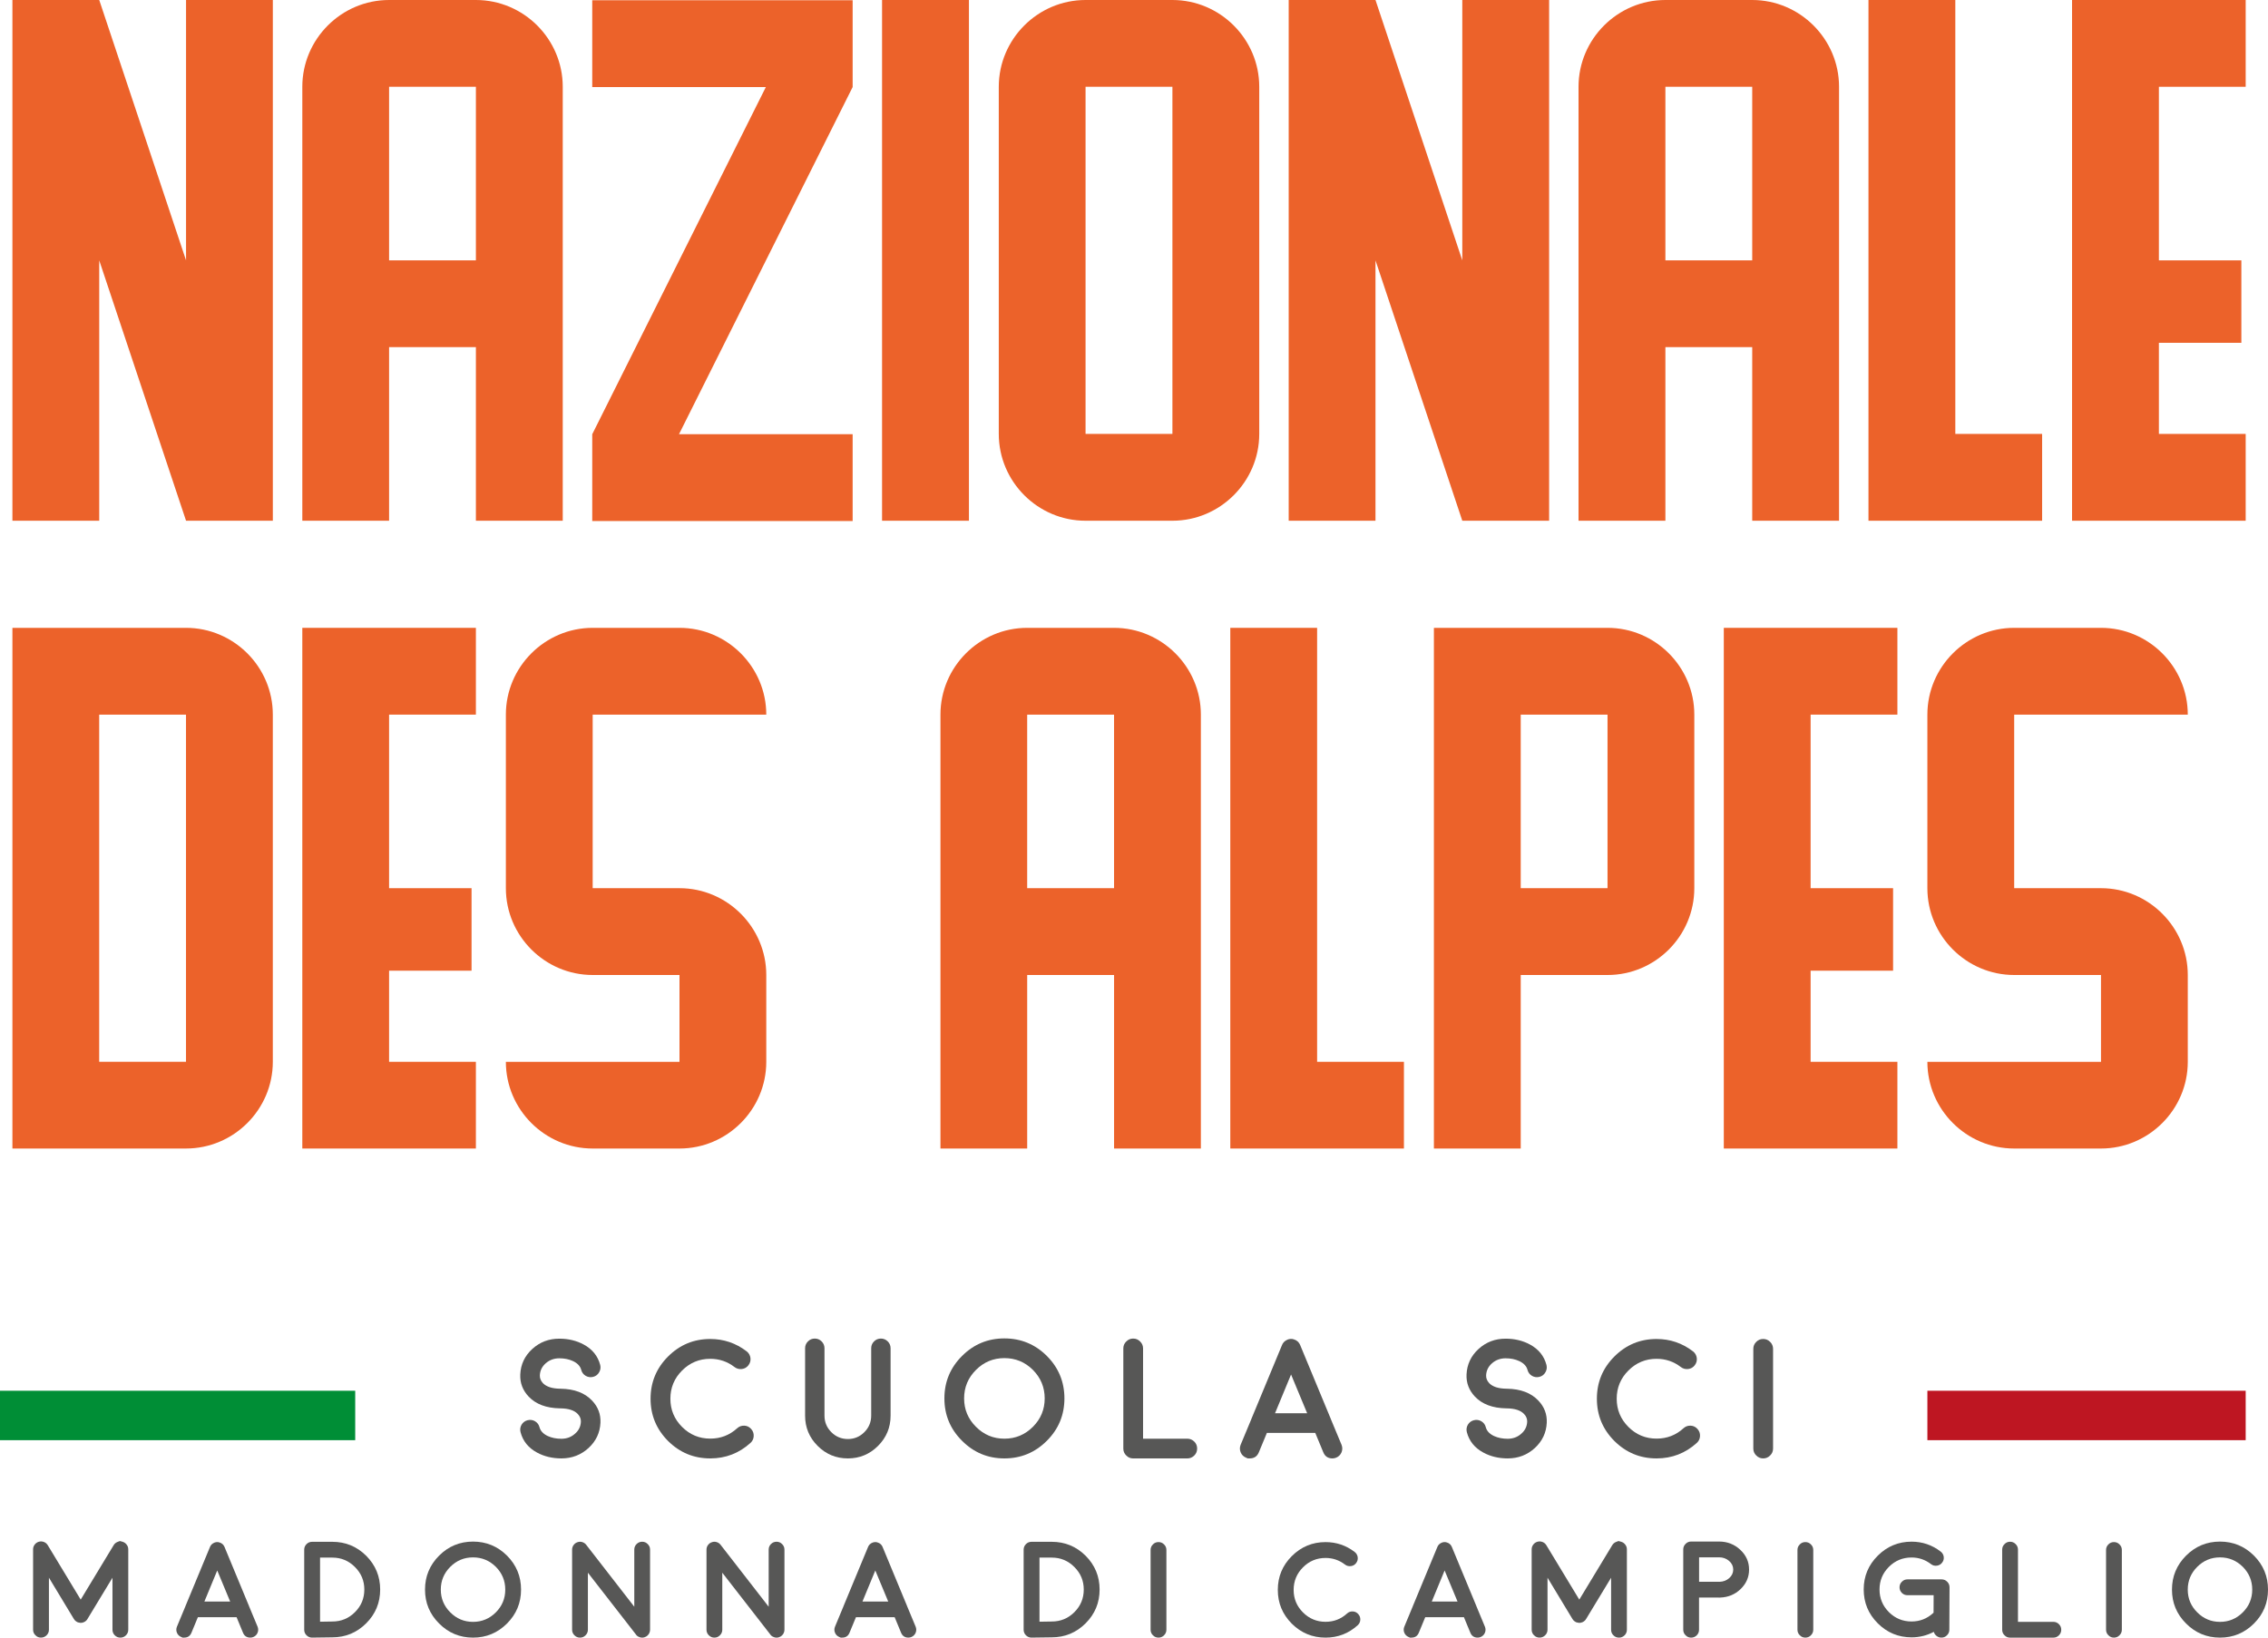 <?xml version="1.0" encoding="utf-8"?>
<!-- Generator: Adobe Illustrator 13.0.1, SVG Export Plug-In . SVG Version: 6.00 Build 14948)  -->
<!DOCTYPE svg PUBLIC "-//W3C//DTD SVG 1.0//EN" "http://www.w3.org/TR/2001/REC-SVG-20010904/DTD/svg10.dtd">
<svg version="1.0" xmlns="http://www.w3.org/2000/svg" xmlns:xlink="http://www.w3.org/1999/xlink" x="0px" y="0px"
	 width="262.514px" height="189.596px" viewBox="0 0 262.514 189.596" enable-background="new 0 0 262.514 189.596"
	 xml:space="preserve">
<g id="Livello_2">
	<rect x="-12.243" y="-14.702" fill="#FFFFFF" width="284" height="215"/>
</g>
<g id="Livello_1">
	<rect x="223.089" y="161.014" fill="#BE1622" width="36.843" height="5.723"/>
	<rect x="0" y="161.014" fill="#008E36" width="41.114" height="5.723"/>
	<polygon fill="#EC622A" points="21.534,0 31.58,0 31.58,60.288 21.534,60.288 11.486,30.145 11.486,60.288 1.437,60.288 1.437,0 
		11.486,0 21.534,30.145 	"/>
	<g>
		<path fill="#EC622A" d="M65.136,10.048v50.24H55.084V40.19H45.036v20.099H34.992v-50.24C34.992,4.52,39.513,0,45.036,0h10.048
			C60.614,0,65.136,4.52,65.136,10.048 M55.084,10.048H45.036v20.097h10.048V10.048z"/>
		<polygon fill="#EC622A" points="98.691,10.08 78.592,50.272 98.691,50.272 98.691,60.32 68.55,60.32 68.55,50.272 88.645,10.08 
			68.55,10.08 68.55,0.028 98.691,0.028 		"/>
		<rect x="102.096" y="0" fill="#EC622A" width="10.055" height="60.288"/>
		<path fill="#EC622A" d="M145.754,10.048v40.188c0,5.528-4.525,10.052-10.052,10.052H125.65c-5.528,0-10.044-4.523-10.044-10.052
			V10.048C115.607,4.52,120.123,0,125.651,0h10.052C141.228,0,145.754,4.52,145.754,10.048 M135.703,10.048H125.65v40.188h10.053
			V10.048z"/>
		<polygon fill="#EC622A" points="169.256,0 179.306,0 179.306,60.288 169.256,60.288 159.208,30.145 159.208,60.288 
			149.162,60.288 149.162,0 159.208,0 169.256,30.145 		"/>
		<path fill="#EC622A" d="M212.864,10.048v50.24h-10.05V40.19h-10.049v20.099h-10.055v-50.24C182.711,4.52,187.233,0,192.765,0
			h10.049C208.335,0,212.864,4.52,212.864,10.048 M202.814,10.048h-10.049v20.097h10.049V10.048z"/>
		<polygon fill="#EC622A" points="226.322,50.237 236.369,50.237 236.369,60.288 226.322,60.288 216.27,60.288 216.27,0 226.322,0 
					"/>
		<polygon fill="#EC622A" points="249.886,0 259.931,0 259.931,10.048 249.886,10.048 249.886,30.145 259.43,30.145 259.43,39.688 
			249.886,39.688 249.886,50.237 259.931,50.237 259.931,60.288 249.886,60.288 239.834,60.288 239.834,50.237 239.834,10.048 
			239.834,0 		"/>
		<path fill="#EC622A" d="M31.578,82.735v40.194c0,5.525-4.521,10.041-10.049,10.041H11.481H1.437v-10.04V82.735V72.689h10.044
			h10.048C27.057,72.689,31.578,77.208,31.578,82.735 M21.529,82.735H11.481v40.194h10.048V82.735z"/>
		<polygon fill="#EC622A" points="45.035,72.689 55.083,72.689 55.083,82.735 45.035,82.735 45.035,102.83 54.58,102.83 
			54.58,112.381 45.035,112.381 45.035,122.93 55.083,122.93 55.083,132.971 45.035,132.971 34.992,132.971 34.992,122.93 
			34.992,82.735 34.992,72.689 		"/>
		<path fill="#EC622A" d="M68.601,92.784v10.046h10.048c5.521,0,10.045,4.521,10.045,10.051v10.05c0,5.524-4.523,10.04-10.045,10.04
			H68.601c-5.527,0-10.048-4.516-10.048-10.04h10.048h10.048v-10.05H68.601c-5.527,0-10.048-4.521-10.048-10.051V82.735
			c0-5.526,4.521-10.046,10.048-10.046h10.048c5.521,0,10.045,4.52,10.045,10.046H78.649H68.601V92.784z"/>
		<path fill="#EC622A" d="M138.997,82.735v50.235H128.95v-20.09h-10.056v20.09h-10.04V82.735c0-5.526,4.517-10.046,10.04-10.046
			h10.056C134.474,72.689,138.997,77.208,138.997,82.735 M128.949,82.735h-10.056v20.096h10.056V82.735z"/>
		<polygon fill="#EC622A" points="152.452,122.93 162.501,122.93 162.501,132.971 152.452,132.971 142.403,132.971 142.403,72.689 
			152.452,72.689 		"/>
		<path fill="#EC622A" d="M196.111,82.735v20.096c0,5.53-4.515,10.051-10.045,10.051h-10.047v20.09H165.97V102.83V82.735V72.689
			h10.049h10.047C191.596,72.689,196.111,77.208,196.111,82.735 M186.066,82.735h-10.047v20.096h10.047V82.735z"/>
		<polygon fill="#EC622A" points="209.572,72.689 219.618,72.689 219.618,82.735 209.572,82.735 209.572,102.83 219.119,102.83 
			219.119,112.381 209.572,112.381 209.572,122.93 219.618,122.93 219.618,132.971 209.572,132.971 199.525,132.971 199.525,122.93 
			199.525,82.735 199.525,72.689 		"/>
		<path fill="#EC622A" d="M233.136,92.784v10.046h10.048c5.521,0,10.045,4.521,10.045,10.051v10.05
			c0,5.524-4.522,10.04-10.045,10.04h-10.048c-5.524,0-10.048-4.516-10.048-10.04h10.048h10.048v-10.05h-10.048
			c-5.524,0-10.048-4.521-10.048-10.051V82.735c0-5.526,4.522-10.046,10.048-10.046h10.048c5.521,0,10.045,4.52,10.045,10.046
			h-10.045h-10.048V92.784z"/>
		<path fill="#575756" d="M69.5,164.717c-0.052,1.154-0.513,2.131-1.383,2.932c-0.878,0.799-1.923,1.199-3.135,1.199
			c-1.051,0-1.993-0.227-2.825-0.678c-1-0.541-1.636-1.328-1.906-2.361c-0.077-0.303-0.039-0.59,0.116-0.861
			c0.161-0.27,0.395-0.442,0.696-0.521c0.304-0.078,0.591-0.039,0.861,0.115c0.271,0.162,0.445,0.395,0.522,0.696
			c0.116,0.433,0.432,0.771,0.949,1.017c0.463,0.213,0.993,0.32,1.586,0.32c0.605,0,1.125-0.191,1.558-0.572
			c0.439-0.373,0.67-0.838,0.696-1.394c0.013-0.336-0.106-0.635-0.358-0.899c-0.398-0.426-1.069-0.646-2.012-0.656h-0.01h-0.02
			h-0.02c-1.58-0.027-2.79-0.479-3.628-1.365c-0.69-0.733-1.013-1.59-0.967-2.563c0.051-1.16,0.512-2.142,1.383-2.941
			c0.872-0.799,1.916-1.199,3.135-1.199c1.051,0,1.993,0.228,2.825,0.679c0.999,0.541,1.635,1.328,1.907,2.36
			c0.076,0.304,0.034,0.59-0.126,0.861c-0.156,0.27-0.385,0.443-0.688,0.522c-0.303,0.076-0.59,0.037-0.86-0.116
			c-0.271-0.162-0.444-0.396-0.522-0.697c-0.116-0.432-0.436-0.771-0.958-1.016c-0.458-0.213-0.984-0.32-1.577-0.32
			c-0.606,0-1.129,0.191-1.567,0.572c-0.433,0.379-0.66,0.844-0.687,1.393c-0.013,0.336,0.106,0.639,0.357,0.91
			c0.4,0.418,1.07,0.635,2.013,0.646h0.048c1.58,0.027,2.79,0.484,3.629,1.375C69.223,162.881,69.544,163.736,69.5,164.717"/>
		<path fill="#575756" d="M82.208,168.848c-1.901,0-3.531-0.674-4.886-2.022c-1.347-1.354-2.021-2.982-2.021-4.886
			c0-1.91,0.675-3.537,2.021-4.887c1.354-1.354,2.984-2.031,4.886-2.031c1.567,0,2.975,0.478,4.219,1.433
			c0.245,0.192,0.39,0.444,0.436,0.756c0.038,0.313-0.039,0.6-0.232,0.85c-0.192,0.252-0.444,0.398-0.755,0.437
			c-0.315,0.039-0.6-0.035-0.852-0.224c-0.825-0.637-1.764-0.957-2.815-0.957c-1.271,0-2.356,0.451-3.26,1.355
			c-0.903,0.901-1.354,1.992-1.354,3.27c0,1.271,0.451,2.357,1.354,3.261s1.989,1.354,3.26,1.354c1.2,0,2.238-0.4,3.115-1.199
			c0.233-0.213,0.507-0.313,0.823-0.301c0.315,0.013,0.581,0.139,0.793,0.377c0.213,0.232,0.313,0.506,0.3,0.822
			c-0.012,0.315-0.135,0.58-0.367,0.793C85.55,168.248,83.996,168.848,82.208,168.848"/>
		<path fill="#575756" d="M101.96,154.973c0.311,0,0.574,0.109,0.794,0.33c0.22,0.219,0.329,0.482,0.329,0.793v7.799
			c0,1.367-0.483,2.533-1.451,3.502c-0.968,0.967-2.132,1.451-3.492,1.451c-1.367,0-2.535-0.484-3.502-1.451
			c-0.969-0.969-1.451-2.135-1.451-3.502v-7.799c0-0.311,0.108-0.574,0.328-0.793c0.219-0.221,0.483-0.33,0.794-0.33
			c0.309,0,0.573,0.109,0.793,0.33c0.219,0.219,0.329,0.482,0.329,0.793v7.799c0,0.748,0.264,1.387,0.793,1.914
			c0.528,0.529,1.168,0.795,1.916,0.795c0.74,0,1.377-0.266,1.905-0.795c0.528-0.527,0.793-1.166,0.793-1.914v-7.799
			c0-0.311,0.109-0.574,0.329-0.793C101.386,155.082,101.65,154.973,101.96,154.973"/>
		<path fill="#575756" d="M116.256,168.848c-1.915,0-3.55-0.682-4.903-2.041c-1.362-1.354-2.042-2.99-2.042-4.906
			s0.68-3.555,2.042-4.914c1.354-1.354,2.988-2.032,4.903-2.032c1.916,0,3.556,0.678,4.915,2.032
			c1.355,1.359,2.032,2.998,2.032,4.914s-0.677,3.552-2.032,4.906C119.812,168.166,118.172,168.848,116.256,168.848
			 M116.256,157.236c-1.282,0-2.38,0.455-3.289,1.365c-0.916,0.916-1.374,2.017-1.374,3.299c0,1.283,0.458,2.381,1.374,3.289
			c0.909,0.916,2.007,1.375,3.289,1.375c1.284,0,2.385-0.459,3.301-1.375c0.908-0.908,1.363-2.006,1.363-3.289
			c0-1.282-0.455-2.383-1.363-3.299C118.64,157.691,117.541,157.236,116.256,157.236"/>
		<path fill="#575756" d="M131.163,154.973c0.316,0,0.584,0.113,0.803,0.34c0.228,0.219,0.34,0.486,0.34,0.803v10.449h5.117
			c0.316,0,0.587,0.113,0.813,0.338c0.22,0.22,0.329,0.486,0.329,0.804c0,0.316-0.109,0.584-0.329,0.803
			c-0.227,0.227-0.496,0.34-0.813,0.34h-6.26c-0.315,0-0.584-0.113-0.803-0.34c-0.226-0.219-0.339-0.486-0.339-0.803v-11.591
			c0-0.315,0.113-0.584,0.339-0.803C130.579,155.086,130.847,154.973,131.163,154.973"/>
		<path fill="#575756" d="M144.22,168.76c-0.29-0.123-0.497-0.328-0.619-0.619c-0.116-0.289-0.116-0.58,0-0.872l1.229-2.95v-0.009
			l3.562-8.591c0.013-0.033,0.028-0.064,0.048-0.098l0.02-0.05c0.021-0.024,0.031-0.041,0.039-0.047c0-0.008,0.01-0.022,0.029-0.049
			c0.019-0.02,0.031-0.033,0.038-0.04c0-0.005,0.009-0.019,0.029-0.038c0.024-0.024,0.037-0.041,0.037-0.049
			c0.008-0.006,0.021-0.016,0.039-0.027c0.025-0.026,0.042-0.038,0.05-0.038c-0.008,0,0.006-0.011,0.037-0.029
			c0.026-0.021,0.042-0.033,0.05-0.039l0.038-0.03c0.031-0.019,0.052-0.028,0.059-0.028c0.013-0.006,0.035-0.016,0.067-0.026
			c0.031-0.021,0.042-0.027,0.028-0.021c-0.013,0.007,0,0,0.039-0.02c0.032-0.008,0.056-0.014,0.067-0.021
			c0.006,0,0.029-0.006,0.066-0.02l0.039-0.01c0.014,0,0.035-0.004,0.067-0.011l0.049-0.01h0.059h0.049h0.058h0.06l0.058,0.01
			l0.048,0.011c0.014,0,0.036,0.006,0.068,0.019c0.039,0.007,0.052,0.011,0.039,0.011c0.076,0.021,0.146,0.05,0.213,0.086
			c-0.007-0.006,0.006,0,0.038,0.021c0.031,0.02,0.052,0.033,0.058,0.039l0.039,0.029c0.026,0.02,0.042,0.032,0.049,0.039
			c0.006,0,0.021,0.01,0.037,0.027c0.021,0.021,0.037,0.032,0.05,0.038c0,0.008,0.01,0.021,0.029,0.039
			c0.025,0.027,0.038,0.043,0.038,0.048l0.029,0.04c0.024,0.025,0.038,0.041,0.038,0.049c0,0.006,0.011,0.021,0.028,0.047
			c0.021,0.027,0.029,0.043,0.029,0.05c0.02,0.032,0.035,0.063,0.049,0.098l3.561,8.591v0.009l1.229,2.95
			c0.116,0.292,0.116,0.583,0,0.872c-0.123,0.291-0.33,0.496-0.619,0.619c-0.143,0.059-0.287,0.088-0.436,0.088
			c-0.511,0-0.861-0.236-1.056-0.707l-0.93-2.244h-5.601l-0.93,2.244c-0.193,0.471-0.546,0.707-1.055,0.707h-0.223
			C144.433,168.848,144.362,168.818,144.22,168.76 M151.302,163.623l-1.866-4.49l-1.857,4.49H151.302z"/>
		<path fill="#575756" d="M179.032,164.717c-0.052,1.154-0.513,2.131-1.383,2.932c-0.878,0.799-1.923,1.199-3.135,1.199
			c-1.053,0-1.993-0.227-2.825-0.678c-1-0.541-1.637-1.328-1.906-2.361c-0.077-0.303-0.039-0.59,0.116-0.861
			c0.161-0.27,0.394-0.442,0.695-0.521c0.305-0.078,0.592-0.039,0.861,0.115c0.271,0.162,0.445,0.395,0.522,0.696
			c0.114,0.433,0.432,0.771,0.947,1.017c0.465,0.213,0.993,0.32,1.588,0.32c0.604,0,1.125-0.191,1.558-0.572
			c0.438-0.373,0.67-0.838,0.696-1.394c0.013-0.336-0.106-0.635-0.358-0.899c-0.399-0.426-1.07-0.646-2.012-0.656h-0.01h-0.021
			h-0.02c-1.58-0.027-2.79-0.479-3.63-1.365c-0.688-0.733-1.012-1.59-0.967-2.563c0.053-1.16,0.514-2.142,1.383-2.941
			c0.872-0.799,1.916-1.199,3.137-1.199c1.051,0,1.993,0.228,2.825,0.679c0.997,0.541,1.635,1.328,1.905,2.36
			c0.077,0.304,0.035,0.59-0.126,0.861c-0.154,0.27-0.384,0.443-0.688,0.522c-0.305,0.076-0.59,0.037-0.86-0.116
			c-0.271-0.162-0.445-0.396-0.521-0.697c-0.116-0.432-0.437-0.771-0.958-1.016c-0.458-0.213-0.984-0.32-1.577-0.32
			c-0.606,0-1.129,0.191-1.567,0.572c-0.433,0.379-0.661,0.844-0.687,1.393c-0.015,0.336,0.105,0.639,0.356,0.91
			c0.4,0.418,1.07,0.635,2.014,0.646h0.048c1.58,0.027,2.79,0.484,3.629,1.375C178.754,162.881,179.077,163.736,179.032,164.717"/>
		<path fill="#575756" d="M191.741,168.848c-1.902,0-3.531-0.674-4.886-2.022c-1.349-1.354-2.021-2.982-2.021-4.886
			c0-1.91,0.674-3.537,2.021-4.887c1.354-1.354,2.982-2.031,4.886-2.031c1.567,0,2.974,0.478,4.219,1.433
			c0.245,0.192,0.391,0.444,0.437,0.756c0.038,0.313-0.039,0.6-0.232,0.85c-0.191,0.252-0.445,0.398-0.755,0.437
			c-0.316,0.039-0.6-0.035-0.852-0.224c-0.825-0.637-1.765-0.957-2.815-0.957c-1.271,0-2.357,0.451-3.26,1.355
			c-0.903,0.901-1.354,1.992-1.354,3.27c0,1.271,0.451,2.357,1.354,3.261c0.901,0.903,1.989,1.354,3.26,1.354
			c1.2,0,2.238-0.4,3.115-1.199c0.231-0.213,0.507-0.313,0.823-0.301c0.314,0.014,0.579,0.139,0.793,0.377
			c0.213,0.232,0.313,0.506,0.3,0.822c-0.014,0.315-0.136,0.58-0.367,0.793C195.083,168.248,193.528,168.848,191.741,168.848"/>
		<path fill="#575756" d="M204.083,168.848c-0.314,0-0.583-0.113-0.803-0.34c-0.226-0.219-0.339-0.486-0.339-0.803v-11.541
			c0-0.316,0.113-0.584,0.339-0.806c0.22-0.225,0.487-0.338,0.803-0.338c0.316,0,0.584,0.113,0.805,0.338
			c0.226,0.222,0.339,0.488,0.339,0.806v11.541c0,0.315-0.113,0.584-0.339,0.803C204.667,168.734,204.399,168.848,204.083,168.848"
			/>
		<path fill="#575756" d="M14.18,178.496c0.195,0.057,0.355,0.168,0.479,0.332c0.124,0.159,0.187,0.344,0.187,0.551v9.303
			c0,0.254-0.089,0.467-0.265,0.644c-0.18,0.182-0.396,0.271-0.648,0.271c-0.253,0-0.471-0.09-0.65-0.271
			c-0.176-0.177-0.264-0.39-0.264-0.644v-6.021l-2.888,4.768v0.008l-0.008,0.008l-0.007,0.009l-0.008,0.008
			c-0.017,0.024-0.026,0.043-0.031,0.055l-0.022,0.031c-0.021,0.02-0.034,0.033-0.039,0.037c-0.005,0.006-0.017,0.016-0.03,0.03
			c-0.016,0.017-0.027,0.027-0.032,0.031c-0.01,0.01-0.025,0.023-0.046,0.04l-0.024,0.022c-0.015,0.01-0.032,0.02-0.054,0.03
			c0,0.005-0.003,0.009-0.007,0.009l-0.008,0.008H9.807c-0.011,0.01-0.028,0.02-0.055,0.029c-0.02,0.012-0.027,0.016-0.022,0.016
			c-0.005,0-0.021,0.006-0.047,0.016c-0.118,0.054-0.242,0.076-0.371,0.07H9.296c0.012,0,0-0.002-0.03-0.008
			c-0.066-0.006-0.135-0.019-0.201-0.039c-0.026-0.004-0.036-0.008-0.03-0.008c0.009,0.006,0,0.004-0.032-0.009
			c-0.025-0.01-0.044-0.018-0.054-0.022c0.005,0,0-0.004-0.015-0.016c-0.026-0.011-0.047-0.021-0.063-0.029H8.863l-0.008-0.008
			l-0.008-0.009c-0.021-0.012-0.038-0.022-0.055-0.038c0,0.006-0.008,0-0.022-0.016c-0.021-0.017-0.036-0.03-0.046-0.04
			c-0.007-0.004-0.017-0.016-0.031-0.031c-0.017-0.016-0.027-0.024-0.032-0.03c-0.004-0.011-0.017-0.021-0.038-0.037
			c-0.01-0.017-0.015-0.027-0.015-0.031c-0.011-0.012-0.024-0.029-0.039-0.055l-0.008-0.008c0-0.007-0.003-0.009-0.008-0.009v-0.008
			c0-0.004-0.003-0.008-0.009-0.008l-2.879-4.768v6.021c0,0.254-0.09,0.467-0.27,0.644c-0.182,0.182-0.398,0.271-0.651,0.271
			s-0.466-0.09-0.642-0.271c-0.182-0.177-0.271-0.39-0.271-0.644v-9.303c0-0.207,0.063-0.392,0.187-0.551
			c0.124-0.164,0.286-0.275,0.486-0.332c0.196-0.052,0.391-0.041,0.581,0.03c0.191,0.076,0.34,0.203,0.448,0.379l3.809,6.294
			l3.809-6.294c0.103-0.176,0.25-0.303,0.44-0.379c0.191-0.071,0.286-0.108,0.286-0.108S13.979,178.445,14.18,178.496"/>
		<path fill="#575756" d="M20.973,189.525c-0.232-0.098-0.397-0.264-0.495-0.496c-0.094-0.229-0.094-0.463,0-0.694l0.981-2.361
			v-0.008l2.85-6.873c0.011-0.025,0.022-0.051,0.039-0.076l0.016-0.039c0.014-0.021,0.025-0.033,0.03-0.04
			c0-0.005,0.008-0.017,0.022-0.038l0.032-0.03c0-0.005,0.007-0.017,0.022-0.031c0.021-0.021,0.03-0.033,0.03-0.037
			c0.005-0.006,0.017-0.014,0.032-0.023c0.021-0.021,0.033-0.03,0.039-0.03c-0.006,0,0.004-0.009,0.03-0.023
			c0.02-0.016,0.034-0.025,0.039-0.031l0.03-0.022c0.026-0.017,0.041-0.023,0.047-0.023c0.011-0.004,0.027-0.012,0.055-0.022
			c0.024-0.017,0.033-0.021,0.021-0.017c-0.01,0.006,0,0,0.031-0.014c0.026-0.006,0.044-0.012,0.055-0.016
			c0.006,0,0.023-0.007,0.055-0.017l0.03-0.008c0.011,0,0.028-0.004,0.055-0.008l0.039-0.008h0.046h0.039h0.047h0.046l0.047,0.008
			l0.038,0.008c0.01,0,0.028,0.004,0.054,0.016c0.032,0.004,0.041,0.009,0.032,0.009c0.062,0.016,0.118,0.036,0.169,0.067
			c-0.004-0.004,0.005,0,0.032,0.017c0.024,0.016,0.041,0.024,0.046,0.03l0.031,0.023c0.02,0.016,0.033,0.024,0.038,0.031
			c0.006,0,0.016,0.008,0.03,0.022c0.017,0.017,0.029,0.025,0.039,0.031c0,0.004,0.009,0.013,0.024,0.029
			c0.02,0.021,0.03,0.034,0.03,0.039l0.022,0.03c0.021,0.021,0.032,0.033,0.032,0.038c0,0.007,0.007,0.02,0.022,0.04
			s0.023,0.033,0.023,0.039c0.015,0.025,0.028,0.051,0.039,0.076l2.848,6.873v0.008l0.983,2.361c0.092,0.231,0.092,0.465,0,0.694
			c-0.098,0.232-0.263,0.398-0.495,0.496c-0.114,0.047-0.229,0.07-0.349,0.07c-0.407,0-0.689-0.189-0.845-0.566l-0.742-1.795h-4.481
			l-0.743,1.795c-0.155,0.377-0.436,0.566-0.843,0.566h-0.179L20.973,189.525z M26.639,185.416l-1.494-3.593l-1.486,3.593H26.639z"
			/>
		<path fill="#575756" d="M36.125,189.596c-0.248,0-0.462-0.088-0.642-0.264c-0.182-0.181-0.272-0.396-0.272-0.65v-9.264
			c0-0.254,0.091-0.472,0.272-0.65c0.174-0.176,0.389-0.264,0.642-0.264h2.346c1.526,0,2.833,0.539,3.917,1.617
			c1.077,1.084,1.616,2.387,1.616,3.907c0,1.527-0.539,2.832-1.616,3.91c-1.084,1.082-2.391,1.625-3.917,1.625l-2.329,0.031
			L36.125,189.596L36.125,189.596z M37.046,187.754l1.416-0.023c1.027,0,1.901-0.36,2.624-1.084
			c0.724-0.723,1.084-1.594,1.084-2.617c0-1.016-0.36-1.885-1.084-2.606c-0.723-0.729-1.595-1.092-2.615-1.092h-1.425V187.754z"/>
		<path fill="#575756" d="M54.752,189.596c-1.532,0-2.841-0.545-3.925-1.633c-1.089-1.084-1.633-2.394-1.633-3.927
			c0-1.53,0.544-2.842,1.633-3.932c1.084-1.084,2.393-1.625,3.925-1.625s2.844,0.541,3.933,1.625c1.084,1.09,1.625,2.4,1.625,3.932
			c0,1.533-0.541,2.843-1.625,3.927C57.595,189.051,56.285,189.596,54.752,189.596 M54.752,180.307
			c-1.026,0-1.903,0.365-2.632,1.092c-0.731,0.732-1.098,1.613-1.098,2.639c0,1.027,0.366,1.904,1.098,2.634
			c0.729,0.731,1.605,1.1,2.632,1.1s1.906-0.367,2.64-1.1c0.727-0.729,1.091-1.605,1.091-2.634c0-1.024-0.364-1.905-1.091-2.639
			C56.658,180.672,55.778,180.307,54.752,180.307"/>
		<path fill="#575756" d="M73.619,189.246h-0.008v-0.009l-5.564-7.157v6.602c0,0.254-0.091,0.467-0.271,0.644
			c-0.175,0.182-0.389,0.271-0.642,0.271s-0.468-0.09-0.643-0.271c-0.181-0.177-0.271-0.39-0.271-0.644v-9.271
			c0-0.197,0.056-0.373,0.17-0.527c0.113-0.16,0.263-0.271,0.448-0.332c0.181-0.068,0.366-0.072,0.558-0.016
			c0.186,0.057,0.338,0.161,0.457,0.315l5.564,7.168v-6.608c0-0.255,0.088-0.468,0.264-0.644c0.181-0.182,0.397-0.271,0.649-0.271
			c0.253,0,0.468,0.09,0.643,0.271c0.181,0.176,0.271,0.389,0.271,0.644v9.286c0,0.011-0.003,0.025-0.008,0.048v0.039
			c0,0.01-0.003,0.025-0.008,0.045c0,0.021-0.003,0.037-0.007,0.047l-0.009,0.039c-0.005,0.024-0.011,0.041-0.016,0.047
			c0,0.004-0.005,0.018-0.016,0.039c-0.004,0.02-0.01,0.035-0.016,0.045l-0.015,0.039l-0.023,0.039
			c-0.006,0.01-0.013,0.024-0.023,0.047l-0.023,0.022c-0.005,0.011-0.016,0.025-0.03,0.045l-0.023,0.031l-0.031,0.031
			c-0.016,0.021-0.024,0.031-0.031,0.031c0,0.006-0.01,0.016-0.03,0.03c-0.016,0.017-0.028,0.025-0.039,0.031
			c0.016-0.012,0.013-0.008-0.007,0.008l-0.009,0.009c-0.041,0.028-0.08,0.057-0.115,0.075h-0.009
			c-0.041,0.021-0.082,0.039-0.123,0.056c-0.021,0.01-0.026,0.014-0.016,0.008c-0.042,0.016-0.085,0.024-0.132,0.031l-0.023,0.008
			c-0.046,0.004-0.09,0.008-0.132,0.008c-0.03,0-0.064-0.004-0.101-0.008c0.011,0.004,0.006,0.004-0.015,0
			c-0.031-0.006-0.058-0.01-0.077-0.017c0.005,0.007-0.006,0.002-0.031-0.008c-0.026-0.007-0.047-0.01-0.063-0.016
			c-0.005,0-0.016-0.006-0.03-0.017c-0.026-0.006-0.047-0.014-0.063-0.022c-0.011,0-0.021-0.004-0.031-0.016
			c-0.021-0.011-0.038-0.019-0.054-0.023c-0.016-0.01-0.026-0.018-0.031-0.023c-0.016-0.01-0.033-0.021-0.054-0.036
			c-0.016-0.013-0.026-0.021-0.031-0.023c-0.025-0.021-0.049-0.041-0.069-0.063l-0.008-0.008v-0.009
			c-0.021-0.019-0.031-0.03-0.031-0.03S73.635,189.268,73.619,189.246"/>
		<path fill="#575756" d="M89.173,189.246h-0.008v-0.009l-5.563-7.157v6.602c0,0.254-0.092,0.467-0.272,0.644
			c-0.175,0.182-0.389,0.271-0.641,0.271c-0.253,0-0.468-0.09-0.644-0.271c-0.181-0.177-0.271-0.39-0.271-0.644v-9.271
			c0-0.197,0.056-0.373,0.17-0.527c0.114-0.16,0.263-0.271,0.449-0.332c0.18-0.068,0.365-0.072,0.557-0.016
			c0.186,0.057,0.338,0.161,0.457,0.315l5.565,7.168v-6.608c0-0.255,0.088-0.468,0.263-0.644c0.181-0.182,0.397-0.271,0.649-0.271
			c0.254,0,0.469,0.09,0.643,0.271c0.181,0.176,0.271,0.389,0.271,0.644v9.286c0,0.011-0.003,0.025-0.008,0.048v0.039
			c0,0.01-0.003,0.025-0.008,0.045c0,0.021-0.003,0.037-0.007,0.047l-0.008,0.039c-0.005,0.024-0.012,0.041-0.017,0.047
			c0,0.004-0.005,0.018-0.016,0.039c-0.004,0.02-0.009,0.035-0.015,0.045l-0.016,0.039l-0.022,0.039
			c-0.007,0.01-0.014,0.024-0.024,0.047l-0.023,0.022c-0.005,0.011-0.016,0.025-0.029,0.045l-0.024,0.031l-0.031,0.031
			c-0.016,0.021-0.024,0.031-0.03,0.031c0,0.006-0.011,0.016-0.031,0.03c-0.015,0.017-0.028,0.025-0.039,0.031
			c0.016-0.012,0.013-0.008-0.007,0.008l-0.008,0.009c-0.041,0.028-0.08,0.057-0.116,0.075h-0.008
			c-0.041,0.021-0.082,0.039-0.123,0.056c-0.022,0.01-0.027,0.014-0.017,0.008c-0.042,0.016-0.085,0.024-0.132,0.031l-0.022,0.008
			c-0.046,0.004-0.091,0.008-0.133,0.008c-0.029,0-0.064-0.004-0.101-0.008c0.011,0.004,0.006,0.004-0.014,0
			c-0.032-0.006-0.059-0.01-0.078-0.017c0.005,0.007-0.005,0.002-0.031-0.008c-0.026-0.007-0.047-0.01-0.062-0.016
			c-0.006,0-0.017-0.006-0.031-0.017c-0.026-0.006-0.046-0.014-0.063-0.022c-0.011,0-0.021-0.004-0.03-0.016
			c-0.021-0.011-0.038-0.019-0.055-0.023c-0.016-0.01-0.025-0.018-0.03-0.023c-0.017-0.01-0.033-0.021-0.055-0.036
			c-0.016-0.013-0.025-0.021-0.03-0.023c-0.026-0.021-0.05-0.041-0.07-0.063l-0.007-0.008v-0.009
			c-0.021-0.019-0.032-0.03-0.032-0.03S89.189,189.268,89.173,189.246"/>
		<path fill="#575756" d="M97.142,189.525c-0.232-0.098-0.397-0.264-0.495-0.496c-0.093-0.229-0.093-0.463,0-0.694l0.981-2.361
			v-0.008l2.85-6.873c0.011-0.025,0.022-0.051,0.039-0.076l0.016-0.039c0.014-0.021,0.025-0.033,0.03-0.04
			c0-0.005,0.008-0.017,0.022-0.038l0.032-0.03c0-0.005,0.007-0.017,0.022-0.031c0.021-0.021,0.03-0.033,0.03-0.037
			c0.005-0.006,0.017-0.014,0.032-0.023c0.021-0.021,0.033-0.03,0.039-0.03c-0.006,0,0.004-0.009,0.03-0.023
			c0.02-0.016,0.034-0.025,0.039-0.031l0.03-0.022c0.026-0.017,0.041-0.023,0.047-0.023c0.011-0.004,0.027-0.012,0.055-0.022
			c0.024-0.017,0.033-0.021,0.021-0.017c-0.01,0.006,0,0,0.031-0.014c0.026-0.006,0.044-0.012,0.055-0.016
			c0.006,0,0.023-0.007,0.055-0.017l0.031-0.008c0.01,0,0.027-0.004,0.054-0.008l0.039-0.008h0.046h0.039h0.047h0.046l0.047,0.008
			l0.038,0.008c0.01,0,0.028,0.004,0.054,0.016c0.032,0.004,0.041,0.009,0.032,0.009c0.062,0.016,0.118,0.036,0.169,0.067
			c-0.004-0.004,0.005,0,0.032,0.017c0.025,0.016,0.041,0.024,0.046,0.03l0.031,0.023c0.02,0.016,0.033,0.024,0.038,0.031
			c0.006,0,0.016,0.008,0.03,0.022c0.017,0.017,0.029,0.025,0.039,0.031c0,0.004,0.009,0.013,0.024,0.029
			c0.02,0.021,0.03,0.034,0.03,0.039l0.022,0.03c0.021,0.021,0.032,0.033,0.032,0.038c0,0.007,0.007,0.02,0.023,0.04
			c0.015,0.021,0.022,0.033,0.022,0.039c0.015,0.025,0.028,0.051,0.039,0.076l2.848,6.873v0.008l0.983,2.361
			c0.092,0.231,0.092,0.465,0,0.694c-0.098,0.232-0.263,0.398-0.495,0.496c-0.114,0.047-0.229,0.07-0.349,0.07
			c-0.407,0-0.689-0.189-0.845-0.566l-0.742-1.795h-4.481l-0.743,1.795c-0.154,0.377-0.436,0.566-0.843,0.566h-0.179L97.142,189.525
			z M102.808,185.416l-1.494-3.593l-1.486,3.593H102.808z"/>
		<path fill="#575756" d="M119.397,189.596c-0.248,0-0.462-0.088-0.643-0.264c-0.181-0.181-0.271-0.396-0.271-0.65v-9.264
			c0-0.254,0.091-0.472,0.271-0.65c0.175-0.176,0.39-0.264,0.643-0.264h2.345c1.527,0,2.833,0.539,3.917,1.617
			c1.078,1.084,1.617,2.387,1.617,3.907c0,1.527-0.539,2.832-1.617,3.91c-1.084,1.082-2.39,1.625-3.917,1.625l-2.329,0.031
			L119.397,189.596L119.397,189.596z M120.318,187.754l1.416-0.023c1.027,0,1.9-0.36,2.624-1.084
			c0.723-0.723,1.084-1.594,1.084-2.617c0-1.016-0.361-1.885-1.084-2.606c-0.724-0.729-1.595-1.092-2.616-1.092h-1.424V187.754z"/>
		<path fill="#575756" d="M134.092,189.596c-0.253,0-0.468-0.09-0.643-0.271c-0.181-0.177-0.271-0.39-0.271-0.644v-9.234
			c0-0.252,0.091-0.467,0.271-0.641c0.175-0.182,0.39-0.271,0.643-0.271c0.252,0,0.468,0.09,0.643,0.271
			c0.181,0.174,0.271,0.389,0.271,0.641v9.234c0,0.254-0.091,0.467-0.271,0.644C134.559,189.506,134.344,189.596,134.092,189.596"/>
		<path fill="#575756" d="M153.427,189.596c-1.521,0-2.824-0.539-3.907-1.617c-1.079-1.084-1.618-2.387-1.618-3.91
			c0-1.526,0.539-2.83,1.618-3.907c1.083-1.084,2.386-1.625,3.907-1.625c1.255,0,2.38,0.381,3.375,1.145
			c0.196,0.156,0.313,0.357,0.349,0.604c0.031,0.255-0.03,0.48-0.187,0.683c-0.153,0.201-0.354,0.317-0.604,0.348
			c-0.253,0.031-0.479-0.026-0.681-0.178c-0.661-0.51-1.412-0.766-2.254-0.766c-1.017,0-1.886,0.36-2.607,1.084
			c-0.722,0.723-1.083,1.594-1.083,2.614c0,1.019,0.36,1.888,1.083,2.609s1.592,1.084,2.607,1.084c0.961,0,1.791-0.32,2.492-0.961
			c0.187-0.17,0.404-0.25,0.658-0.24c0.253,0.012,0.464,0.111,0.635,0.303c0.17,0.187,0.25,0.404,0.24,0.658
			c-0.011,0.252-0.108,0.463-0.296,0.635C156.1,189.115,154.857,189.596,153.427,189.596"/>
		<path fill="#575756" d="M163.038,189.525c-0.231-0.098-0.396-0.264-0.495-0.496c-0.093-0.229-0.093-0.463,0-0.694l0.982-2.361
			v-0.008l2.849-6.873c0.011-0.025,0.023-0.051,0.039-0.076l0.017-0.039c0.015-0.021,0.024-0.033,0.029-0.04
			c0-0.005,0.008-0.017,0.023-0.038l0.031-0.03c0-0.005,0.008-0.017,0.021-0.031c0.022-0.021,0.031-0.033,0.031-0.037
			c0.005-0.006,0.016-0.014,0.032-0.023c0.02-0.021,0.031-0.03,0.038-0.03c-0.007,0,0.005-0.009,0.029-0.023
			c0.021-0.016,0.034-0.025,0.039-0.031l0.031-0.022c0.025-0.017,0.041-0.023,0.046-0.023c0.011-0.004,0.028-0.012,0.055-0.022
			c0.025-0.017,0.033-0.021,0.022-0.017c-0.01,0.006,0,0,0.031-0.014c0.024-0.006,0.044-0.012,0.055-0.016
			c0.005,0,0.021-0.007,0.054-0.017l0.031-0.008c0.01,0,0.028-0.004,0.054-0.008l0.039-0.008h0.046h0.039h0.047h0.046l0.049,0.008
			l0.037,0.008c0.011,0,0.027,0.004,0.055,0.016c0.032,0.004,0.041,0.009,0.032,0.009c0.061,0.016,0.116,0.036,0.169,0.067
			c-0.005-0.004,0.005,0,0.03,0.017c0.025,0.016,0.041,0.024,0.047,0.03l0.03,0.023c0.021,0.016,0.033,0.024,0.038,0.031
			c0.006,0,0.017,0.008,0.031,0.022c0.015,0.016,0.029,0.025,0.039,0.031c0,0.004,0.008,0.013,0.022,0.029
			c0.021,0.021,0.03,0.034,0.03,0.039l0.023,0.03c0.021,0.021,0.03,0.033,0.03,0.038c0,0.007,0.009,0.02,0.023,0.04
			s0.022,0.033,0.022,0.039c0.016,0.025,0.027,0.051,0.038,0.076l2.85,6.873v0.008l0.981,2.361c0.094,0.231,0.094,0.465,0,0.694
			c-0.098,0.232-0.263,0.398-0.494,0.496c-0.113,0.047-0.229,0.07-0.35,0.07c-0.407,0-0.688-0.189-0.844-0.566l-0.743-1.795h-4.48
			l-0.742,1.795c-0.155,0.377-0.438,0.566-0.845,0.566h-0.179L163.038,189.525z M168.704,185.416l-1.494-3.593l-1.484,3.593H168.704
			z"/>
		<path fill="#575756" d="M187.64,178.496c0.195,0.057,0.354,0.168,0.479,0.332c0.125,0.159,0.188,0.344,0.188,0.551v9.303
			c0,0.254-0.088,0.467-0.265,0.644c-0.181,0.182-0.396,0.271-0.649,0.271s-0.471-0.09-0.649-0.271
			c-0.176-0.177-0.264-0.39-0.264-0.644v-6.021l-2.888,4.768v0.008l-0.008,0.008l-0.008,0.009l-0.008,0.008
			c-0.016,0.024-0.025,0.043-0.032,0.055l-0.021,0.031c-0.021,0.02-0.034,0.033-0.039,0.037c-0.005,0.006-0.017,0.016-0.031,0.03
			c-0.015,0.016-0.025,0.027-0.03,0.031c-0.011,0.01-0.025,0.023-0.047,0.04l-0.022,0.022c-0.018,0.01-0.033,0.02-0.055,0.03
			c0,0.005-0.004,0.009-0.008,0.009l-0.008,0.008h-0.008c-0.012,0.01-0.028,0.02-0.056,0.029c-0.021,0.012-0.027,0.016-0.021,0.016
			c-0.006,0-0.021,0.006-0.047,0.016c-0.118,0.054-0.242,0.076-0.371,0.07h-0.017c0.011,0,0-0.002-0.03-0.008
			c-0.067-0.006-0.135-0.019-0.201-0.039c-0.025-0.004-0.036-0.008-0.031-0.008c0.011,0.006,0,0.004-0.03-0.009
			c-0.025-0.01-0.044-0.018-0.055-0.022c0.004,0,0-0.004-0.016-0.016c-0.025-0.011-0.046-0.021-0.063-0.029h-0.008l-0.008-0.008
			l-0.008-0.009c-0.021-0.012-0.038-0.022-0.055-0.038c0,0.006-0.008,0-0.022-0.016c-0.021-0.017-0.036-0.03-0.047-0.04
			c-0.005-0.004-0.017-0.016-0.03-0.031c-0.016-0.016-0.026-0.024-0.032-0.03c-0.004-0.011-0.018-0.021-0.038-0.037
			c-0.01-0.017-0.016-0.027-0.016-0.031c-0.01-0.012-0.022-0.029-0.038-0.055l-0.008-0.008c0-0.007-0.003-0.009-0.008-0.009v-0.008
			c0-0.004-0.003-0.008-0.009-0.008l-2.879-4.768v6.021c0,0.254-0.091,0.467-0.271,0.644c-0.182,0.182-0.397,0.271-0.649,0.271
			c-0.254,0-0.468-0.09-0.643-0.271c-0.182-0.177-0.271-0.39-0.271-0.644v-9.303c0-0.207,0.063-0.392,0.187-0.551
			c0.124-0.164,0.287-0.275,0.488-0.332c0.194-0.052,0.39-0.041,0.579,0.03c0.191,0.076,0.342,0.203,0.448,0.379l3.81,6.294
			l3.809-6.294c0.104-0.176,0.25-0.303,0.441-0.379c0.189-0.071,0.285-0.108,0.285-0.108S187.439,178.445,187.64,178.496"/>
		<path fill="#575756" d="M198.976,178.473c0.959,0,1.776,0.318,2.453,0.953c0.681,0.633,1.021,1.397,1.021,2.291
			c0,0.877-0.327,1.629-0.982,2.26c-0.649,0.623-1.439,0.951-2.368,0.982h-0.008h-0.008h-0.016
			c-0.059,0.006-0.088,0.008-0.093,0.008l-0.047-0.008h-2.269v3.723c0,0.254-0.088,0.467-0.264,0.644
			c-0.182,0.182-0.397,0.271-0.649,0.271c-0.253,0-0.468-0.09-0.643-0.271c-0.181-0.177-0.271-0.39-0.271-0.644v-9.295
			c0-0.254,0.092-0.467,0.271-0.643c0.175-0.183,0.39-0.271,0.643-0.271H198.976z M199.03,183.133
			c0.438-0.012,0.813-0.152,1.122-0.426c0.31-0.279,0.465-0.609,0.465-0.99c0-0.389-0.16-0.721-0.479-1
			c-0.319-0.277-0.707-0.418-1.16-0.418h-2.314v2.834H199.03z"/>
		<path fill="#575756" d="M208.965,189.596c-0.253,0-0.468-0.09-0.643-0.271c-0.181-0.177-0.271-0.39-0.271-0.644v-9.234
			c0-0.252,0.092-0.467,0.271-0.641c0.175-0.182,0.39-0.271,0.643-0.271c0.252,0,0.468,0.09,0.643,0.271
			c0.181,0.174,0.271,0.389,0.271,0.641v9.234c0,0.254-0.091,0.467-0.271,0.644C209.432,189.506,209.217,189.596,208.965,189.596"/>
		<path fill="#575756" d="M221.261,189.564c-1.528,0-2.833-0.543-3.918-1.625c-1.082-1.084-1.625-2.389-1.625-3.918
			c0-1.526,0.543-2.83,1.625-3.908c1.085-1.084,2.39-1.625,3.918-1.625c1.254,0,2.376,0.384,3.365,1.146
			c0.201,0.154,0.321,0.356,0.356,0.611c0.031,0.245-0.031,0.471-0.187,0.673c-0.154,0.2-0.355,0.316-0.604,0.349
			c-0.253,0.035-0.479-0.022-0.681-0.178c-0.666-0.512-1.416-0.769-2.253-0.769c-1.021,0-1.896,0.361-2.623,1.084
			c-0.724,0.729-1.085,1.601-1.085,2.615c0,1.023,0.361,1.897,1.085,2.625c0.728,0.724,1.602,1.084,2.623,1.084
			c0.954,0,1.785-0.322,2.492-0.969c0.011-0.01,0.029-0.025,0.055-0.045l0.008-2.029h-3.026c-0.258,0-0.475-0.088-0.649-0.262
			c-0.182-0.182-0.271-0.398-0.271-0.65c0-0.254,0.09-0.471,0.271-0.648c0.176-0.184,0.393-0.272,0.649-0.272h3.947
			c0.253,0,0.47,0.09,0.649,0.272c0.182,0.179,0.271,0.396,0.271,0.648l-0.023,4.906c0,0.254-0.091,0.467-0.271,0.643
			c-0.175,0.183-0.39,0.271-0.644,0.271h-0.008c-0.206,0-0.392-0.064-0.557-0.193c-0.16-0.125-0.266-0.28-0.317-0.473
			C223.028,189.354,222.168,189.564,221.261,189.564"/>
		<path fill="#575756" d="M232.659,178.496c0.253,0,0.467,0.09,0.643,0.271c0.182,0.176,0.271,0.389,0.271,0.644v8.358h4.094
			c0.253,0,0.471,0.09,0.65,0.271c0.176,0.176,0.264,0.391,0.264,0.643c0,0.254-0.088,0.467-0.264,0.644
			c-0.182,0.182-0.397,0.271-0.65,0.271h-5.008c-0.253,0-0.467-0.09-0.642-0.271c-0.183-0.177-0.271-0.39-0.271-0.644v-9.271
			c0-0.255,0.09-0.468,0.271-0.644C232.192,178.586,232.406,178.496,232.659,178.496"/>
		<path fill="#575756" d="M244.684,189.596c-0.253,0-0.469-0.09-0.644-0.271c-0.181-0.177-0.271-0.39-0.271-0.644v-9.234
			c0-0.252,0.091-0.467,0.271-0.641c0.175-0.182,0.391-0.271,0.644-0.271c0.252,0,0.467,0.09,0.642,0.271
			c0.181,0.174,0.271,0.389,0.271,0.641v9.234c0,0.254-0.092,0.467-0.271,0.644C245.151,189.506,244.936,189.596,244.684,189.596"/>
		<path fill="#575756" d="M256.957,189.596c-1.533,0-2.841-0.545-3.925-1.633c-1.089-1.084-1.633-2.394-1.633-3.927
			c0-1.53,0.544-2.842,1.633-3.932c1.084-1.084,2.392-1.625,3.925-1.625c1.532,0,2.843,0.541,3.933,1.625
			c1.084,1.09,1.625,2.4,1.625,3.932c0,1.533-0.541,2.843-1.625,3.927C259.799,189.051,258.489,189.596,256.957,189.596
			 M256.957,180.307c-1.026,0-1.903,0.365-2.632,1.092c-0.732,0.732-1.099,1.613-1.099,2.639c0,1.027,0.365,1.904,1.099,2.634
			c0.729,0.731,1.604,1.1,2.632,1.1c1.026,0,1.906-0.367,2.64-1.1c0.728-0.729,1.092-1.605,1.092-2.634
			c0-1.024-0.364-1.905-1.092-2.639C258.863,180.672,257.983,180.307,256.957,180.307"/>
	</g>
</g>
</svg>
